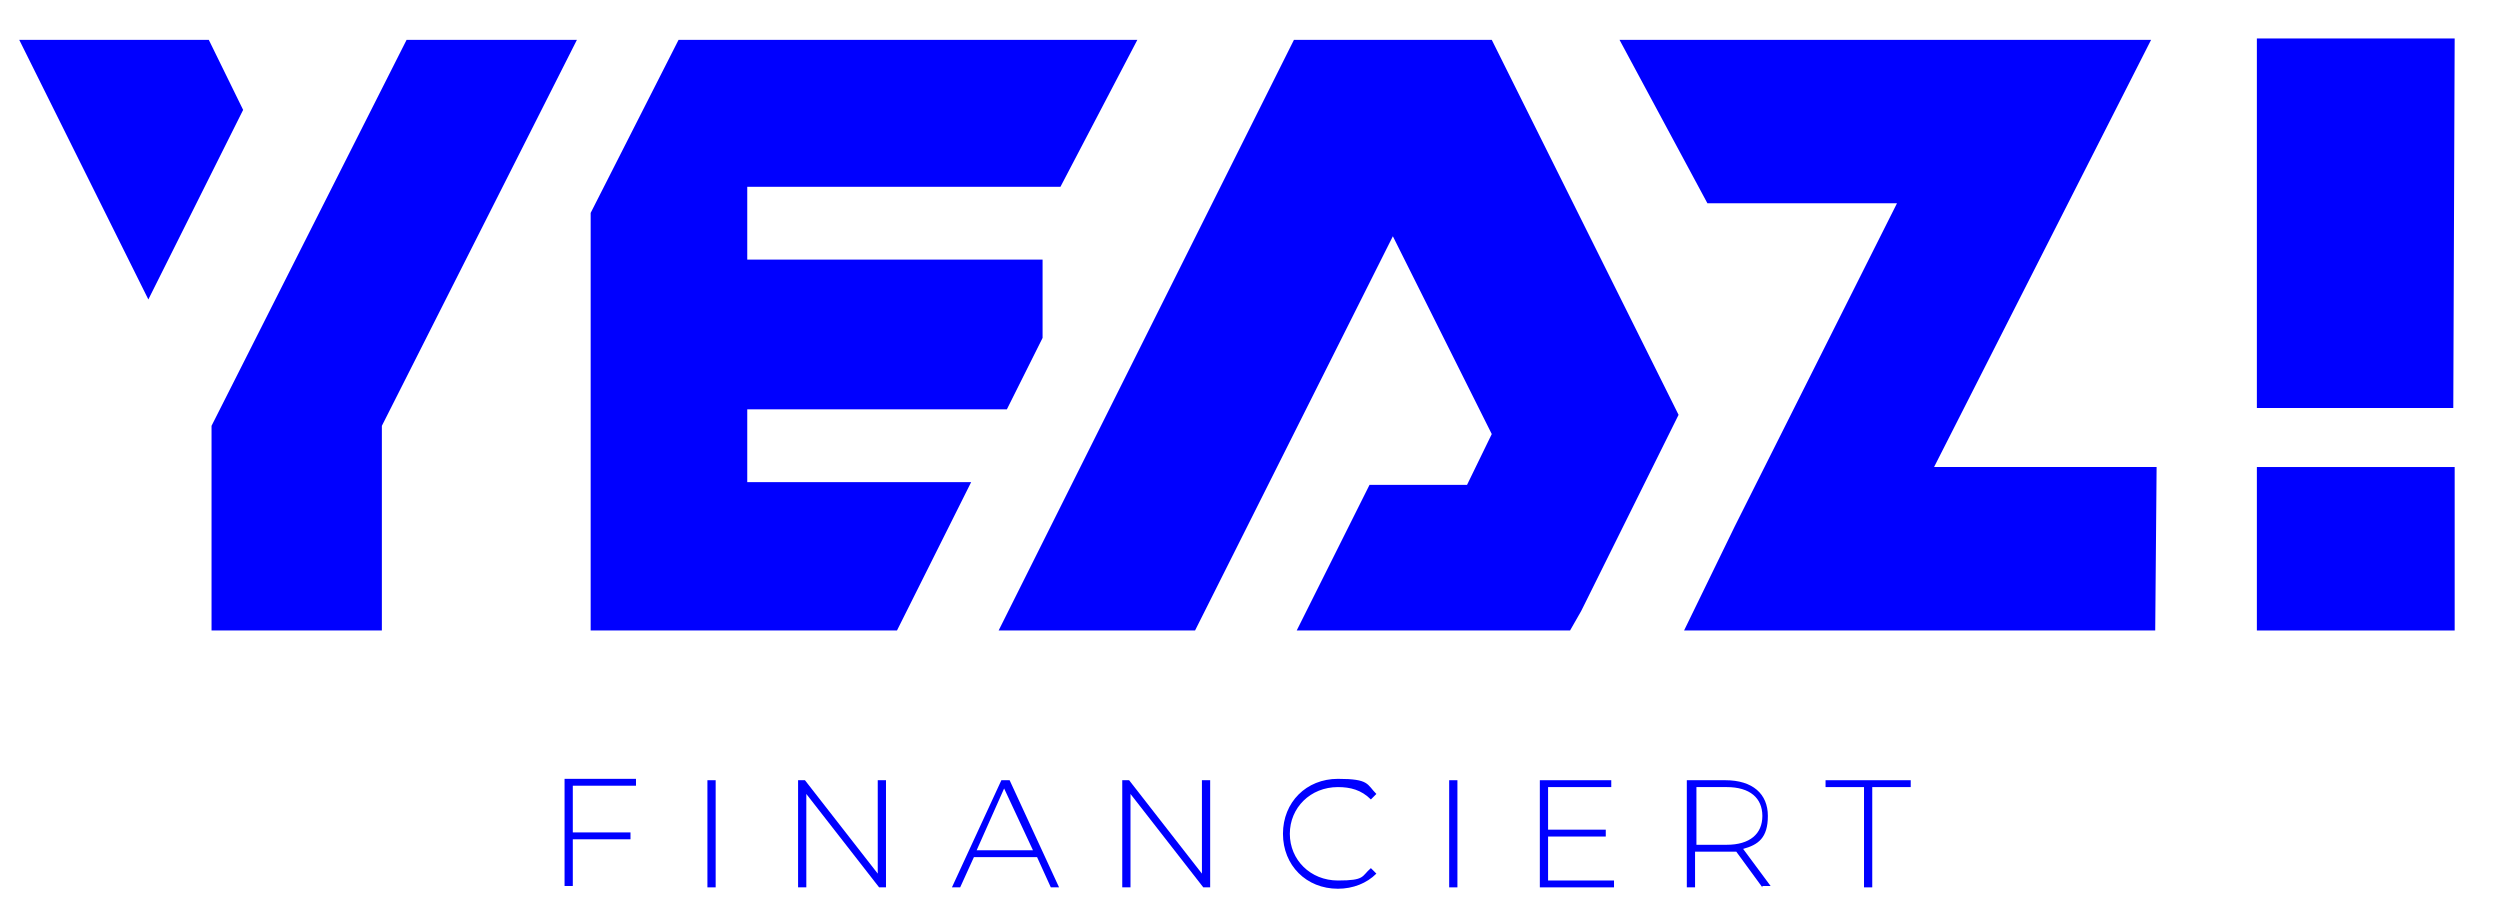 <?xml version="1.0" encoding="UTF-8"?> <svg xmlns="http://www.w3.org/2000/svg" id="Layer_1" data-name="Layer 1" version="1.1" viewBox="0 0 182 67.2"><defs><style> .cls-1 { fill: blue; stroke-width: 0px; } </style></defs><polygon class="cls-1" points="54.4 29.8 73.3 29.8 75.9 24.6 75.9 18.9 54.4 18.9 54.4 13.6 77.2 13.6 82.8 2.9 49.4 2.9 43 15.5 43 45.9 65.3 45.9 70.7 35.1 54.4 35.1 54.4 29.8"></polygon><polygon class="cls-1" points="15.2 2.9 1.4 2.9 10.8 21.8 17.7 8 15.2 2.9"></polygon><polygon class="cls-1" points="15.4 31 15.4 45.9 27.8 45.9 27.8 31 42 2.9 29.6 2.9 15.4 31"></polygon><polygon class="cls-1" points="94.2 2.9 72.7 45.9 87 45.9 101.4 17.2 108.6 31.6 106.8 35.3 99.7 35.3 94.4 45.9 114.3 45.9 115.1 44.5 115.3 44.1 122.2 30.2 108.6 2.9 94.2 2.9"></polygon><polygon class="cls-1" points="140.8 34 156.6 2.9 156.6 2.9 117.9 2.9 124.3 14.8 129.9 14.8 138.1 14.8 126.3 38.3 122.6 45.9 123.9 45.9 128.7 45.9 130.1 45.9 156.9 45.9 157 34.1 157 34 140.8 34"></polygon><polygon class="cls-1" points="164.3 2.8 164.3 29.7 178.6 29.7 178.7 2.8 164.3 2.8"></polygon><polygon class="cls-1" points="178.7 45.9 178.7 34 164.3 34 164.3 45.9 178.7 45.9"></polygon><g><path class="cls-1" d="M41.7,57.3v3.3h4.2v.5h-4.2v3.4h-.6v-7.8h5.2v.5h-4.6Z"></path><path class="cls-1" d="M51.5,56.8h.6v7.8h-.6v-7.8Z"></path><path class="cls-1" d="M64.5,56.8v7.8h-.5l-5.3-6.8v6.8h-.6v-7.8h.5l5.3,6.8v-6.8h.6Z"></path><path class="cls-1" d="M75.4,62.4h-4.5l-1,2.2h-.6l3.6-7.8h.6l3.6,7.8h-.6l-1-2.2ZM75.2,61.9l-2.1-4.5-2,4.5h4.1Z"></path><path class="cls-1" d="M88.1,56.8v7.8h-.5l-5.3-6.8v6.8h-.6v-7.8h.5l5.3,6.8v-6.8h.6Z"></path><path class="cls-1" d="M93.4,60.7c0-2.3,1.7-4,4-4s2.1.4,2.8,1.1l-.4.4c-.7-.7-1.5-.9-2.4-.9-2,0-3.5,1.5-3.5,3.4s1.5,3.4,3.5,3.4,1.7-.3,2.4-.9l.4.4c-.7.7-1.7,1.1-2.8,1.1-2.3,0-4-1.7-4-4Z"></path><path class="cls-1" d="M105.5,56.8h.6v7.8h-.6v-7.8Z"></path><path class="cls-1" d="M117.5,64.1v.5h-5.4v-7.8h5.2v.5h-4.6v3.1h4.2v.5h-4.2v3.2h4.8Z"></path><path class="cls-1" d="M128.3,64.6l-1.9-2.6c-.2,0-.5,0-.8,0h-2.2v2.6h-.6v-7.8h2.8c2,0,3.1,1,3.1,2.6s-.7,2.1-1.8,2.4l2,2.7h-.6ZM125.7,61.5c1.7,0,2.6-.8,2.6-2.1s-.9-2.1-2.6-2.1h-2.2v4.2h2.2Z"></path><path class="cls-1" d="M135.7,57.3h-2.8v-.5h6.2v.5h-2.8v7.3h-.6v-7.3Z"></path></g></svg> 